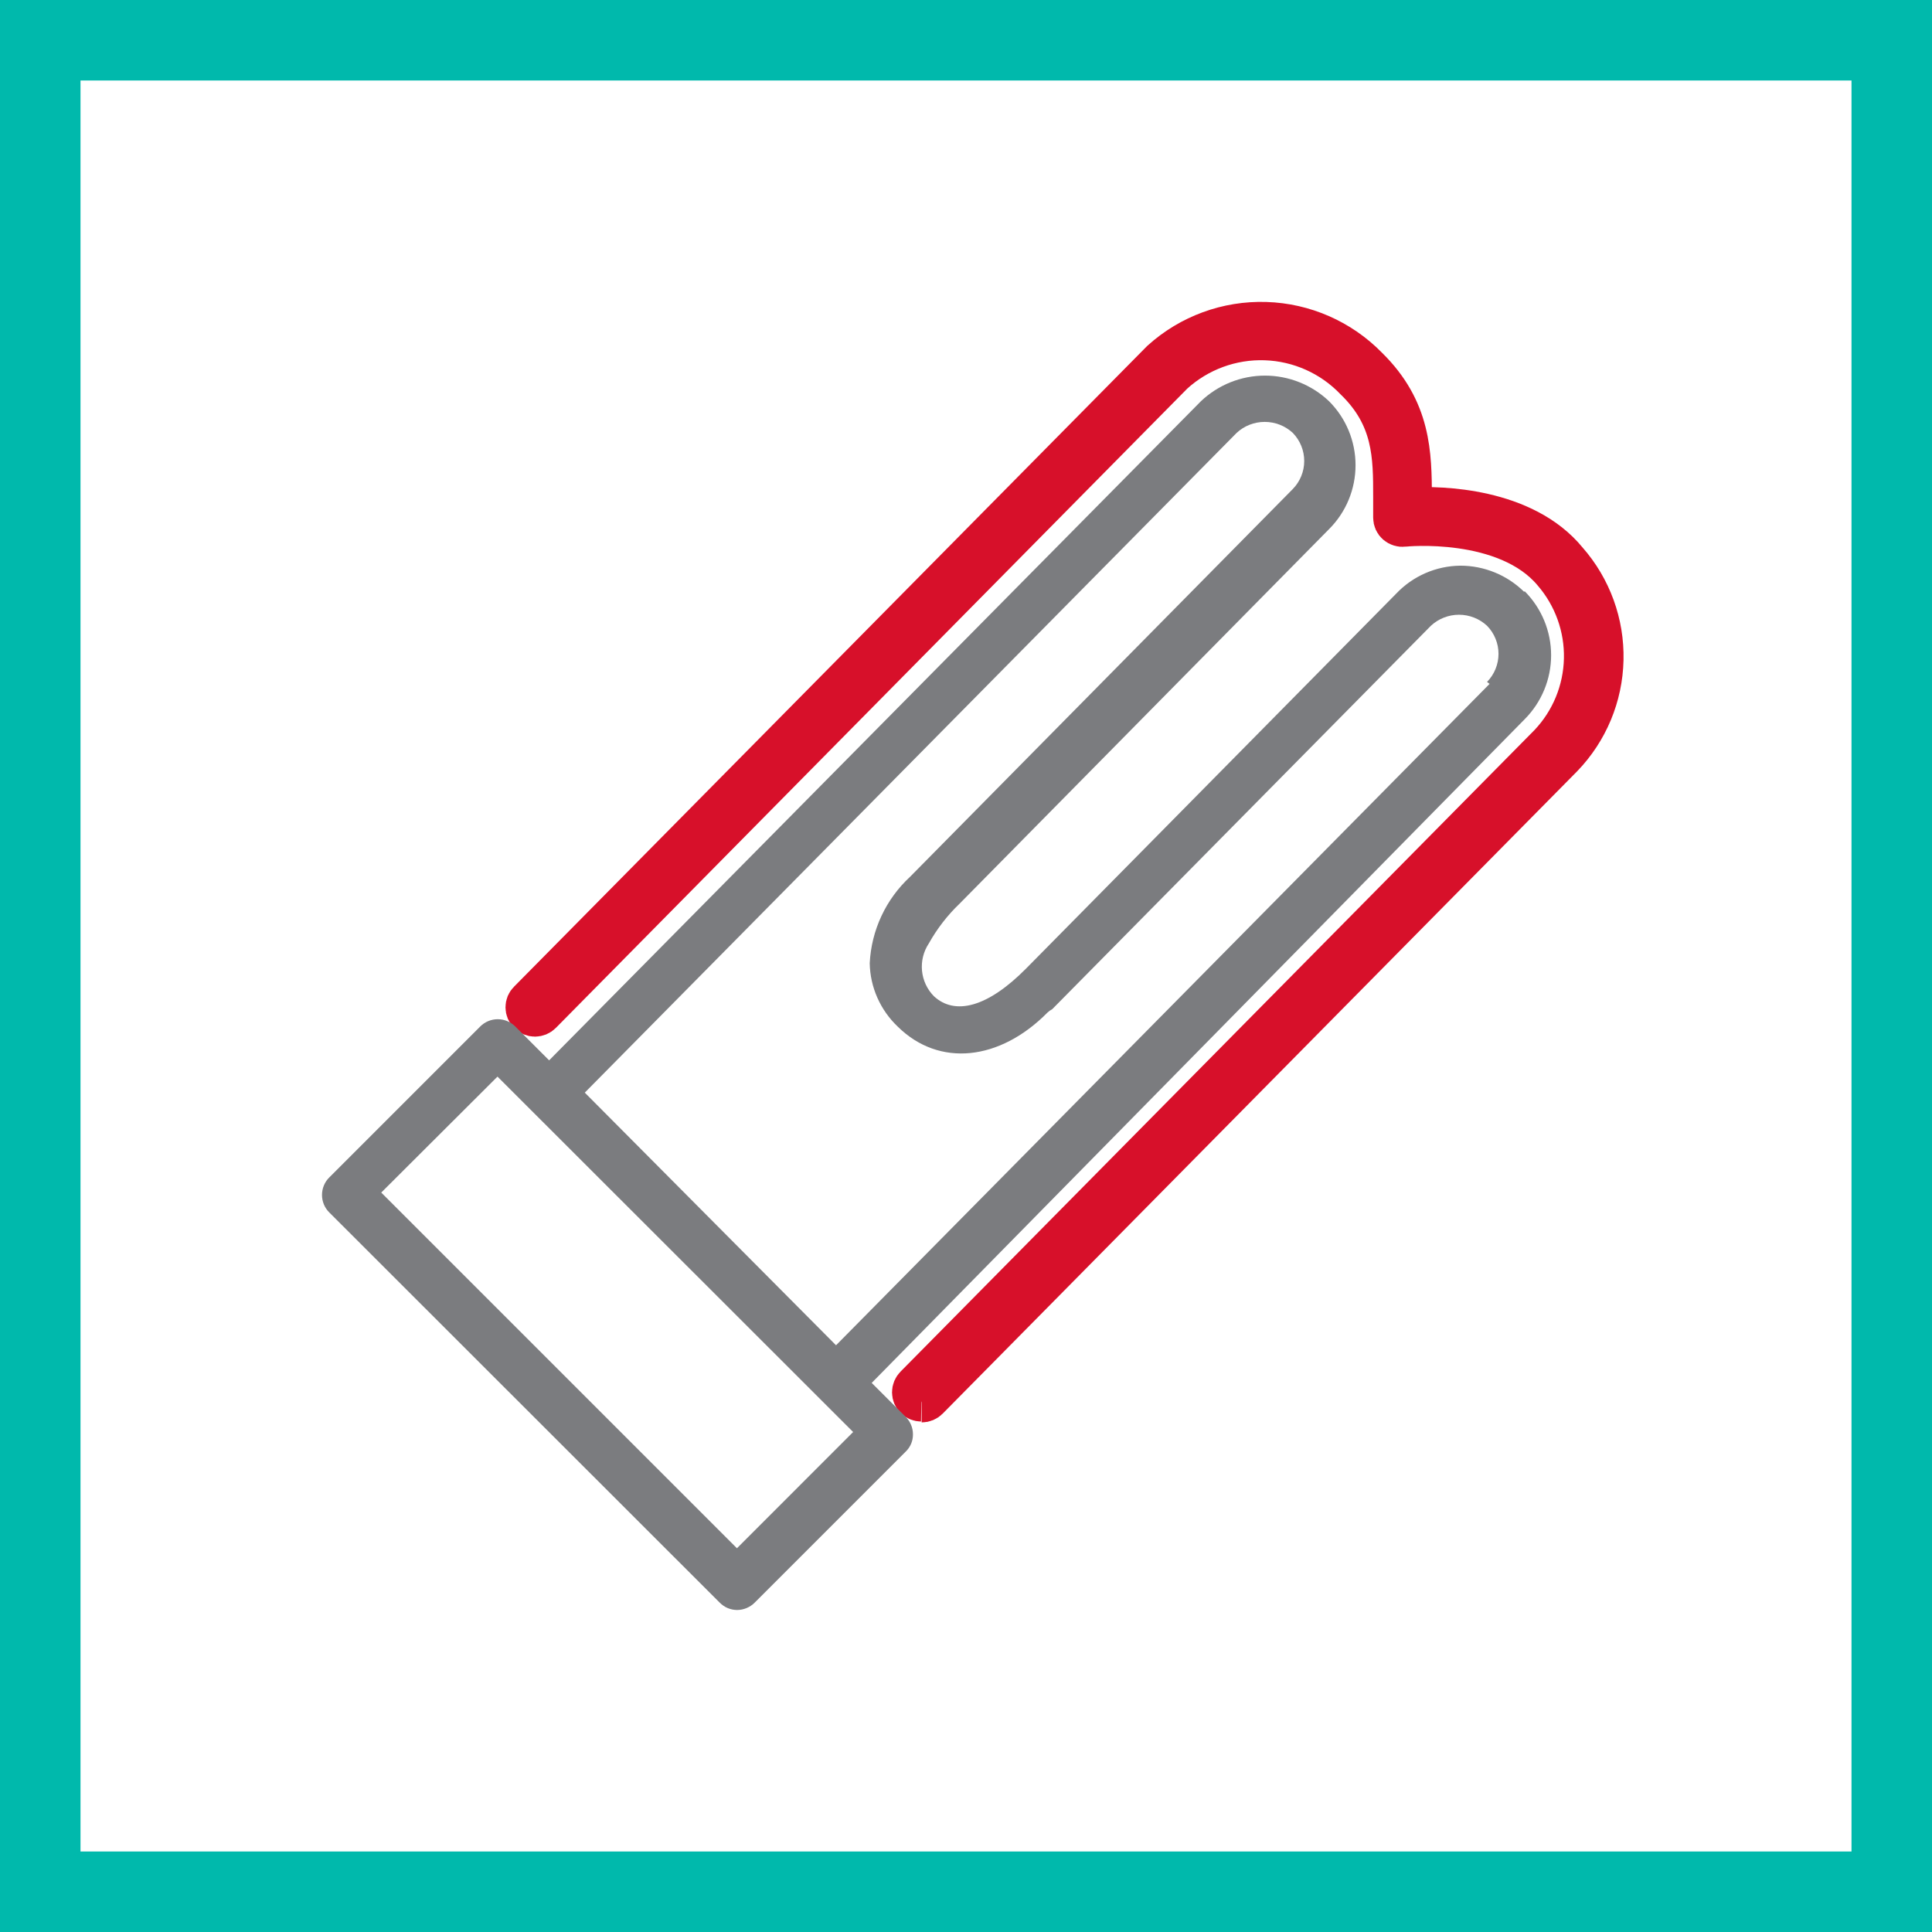 <svg width="48" height="48" viewBox="0 0 48 48" fill="none" xmlns="http://www.w3.org/2000/svg">
<rect x="0" y="0" width="48" height="48" fill="#333333" stroke="none"/>
<path d="M1 1H47V47H1V1Z" fill="white" stroke="#00B9AC" stroke-width="2"/>
<path d="M22.891 34.818C22.832 34.817 22.775 34.795 22.731 34.755C22.709 34.734 22.692 34.708 22.68 34.68C22.668 34.652 22.662 34.622 22.662 34.591C22.662 34.561 22.668 34.531 22.68 34.502C22.692 34.474 22.709 34.449 22.731 34.427L38.486 18.483C39.028 17.911 39.337 17.159 39.355 16.371C39.373 15.584 39.098 14.818 38.584 14.222C37.419 12.827 34.895 13.078 34.867 13.085C34.835 13.088 34.804 13.085 34.774 13.075C34.744 13.066 34.716 13.05 34.692 13.029C34.668 13.008 34.649 12.983 34.636 12.954C34.623 12.925 34.616 12.893 34.616 12.862C34.616 12.694 34.616 12.52 34.616 12.352C34.616 11.334 34.616 10.372 33.66 9.444C33.077 8.836 32.28 8.48 31.439 8.451C30.597 8.422 29.777 8.724 29.154 9.291L13.455 25.186C13.433 25.208 13.408 25.225 13.38 25.237C13.351 25.248 13.321 25.255 13.291 25.255C13.26 25.255 13.23 25.248 13.202 25.237C13.174 25.225 13.148 25.208 13.127 25.186C13.105 25.165 13.088 25.14 13.076 25.113C13.065 25.085 13.059 25.055 13.059 25.026C13.059 24.996 13.065 24.966 13.076 24.938C13.088 24.911 13.105 24.886 13.127 24.865L28.848 8.956C29.558 8.314 30.489 7.972 31.447 8.002C32.404 8.032 33.312 8.431 33.981 9.116C35.062 10.176 35.069 11.278 35.076 12.346V12.611C35.773 12.569 37.866 12.611 38.94 13.929C39.537 14.608 39.857 15.487 39.836 16.392C39.816 17.296 39.456 18.16 38.828 18.811L23.066 34.769C23.044 34.791 23.018 34.809 22.989 34.821C22.96 34.833 22.929 34.839 22.898 34.839" fill="#D7102A"/>
<path d="M22.891 34.818C22.832 34.817 22.775 34.795 22.731 34.755C22.709 34.734 22.692 34.708 22.68 34.68C22.668 34.652 22.662 34.622 22.662 34.591C22.662 34.561 22.668 34.531 22.68 34.502C22.692 34.474 22.709 34.449 22.731 34.427L38.486 18.483C39.028 17.911 39.337 17.159 39.355 16.371C39.373 15.584 39.098 14.818 38.584 14.222C37.419 12.827 34.895 13.078 34.867 13.085C34.835 13.088 34.804 13.085 34.774 13.075C34.744 13.066 34.716 13.05 34.692 13.029C34.668 13.008 34.649 12.983 34.636 12.954C34.623 12.925 34.616 12.893 34.616 12.862C34.616 12.694 34.616 12.52 34.616 12.352C34.616 11.334 34.616 10.372 33.66 9.444C33.077 8.836 32.28 8.48 31.439 8.451C30.597 8.422 29.777 8.724 29.154 9.291L13.455 25.186C13.433 25.208 13.408 25.225 13.38 25.237C13.351 25.248 13.321 25.255 13.291 25.255C13.26 25.255 13.23 25.248 13.202 25.237C13.174 25.225 13.148 25.208 13.127 25.186C13.105 25.165 13.088 25.14 13.076 25.113C13.065 25.085 13.059 25.055 13.059 25.026C13.059 24.996 13.065 24.966 13.076 24.938C13.088 24.911 13.105 24.886 13.127 24.865L28.848 8.956C29.558 8.314 30.489 7.972 31.447 8.002C32.404 8.032 33.312 8.431 33.981 9.116C35.062 10.176 35.069 11.278 35.076 12.346V12.611C35.773 12.569 37.866 12.611 38.94 13.929C39.537 14.608 39.857 15.487 39.836 16.392C39.816 17.296 39.456 18.16 38.828 18.811L23.066 34.769C23.044 34.791 23.018 34.809 22.989 34.821C22.96 34.833 22.929 34.839 22.898 34.839" stroke="#D7102A"/>
<path d="M37.866 14.703C37.444 14.287 36.875 14.054 36.282 14.054C35.983 14.057 35.687 14.12 35.413 14.24C35.138 14.36 34.891 14.534 34.685 14.752L25.5 24.056C24.53 25.039 23.721 25.228 23.205 24.753C23.035 24.582 22.93 24.357 22.907 24.117C22.884 23.877 22.945 23.636 23.079 23.435C23.283 23.071 23.539 22.74 23.84 22.452L33.018 13.148C33.228 12.939 33.394 12.691 33.507 12.418C33.62 12.145 33.678 11.853 33.678 11.557C33.678 11.262 33.62 10.969 33.507 10.697C33.394 10.424 33.228 10.176 33.018 9.967C32.589 9.56 32.02 9.332 31.428 9.332C30.836 9.332 30.267 9.56 29.838 9.967L13.643 26.344L12.799 25.5C12.684 25.386 12.528 25.322 12.367 25.322C12.204 25.322 12.049 25.386 11.934 25.5L8.182 29.252C8.124 29.309 8.078 29.377 8.047 29.452C8.016 29.527 8 29.607 8 29.688C8 29.769 8.016 29.849 8.047 29.924C8.078 29.999 8.124 30.067 8.182 30.124L17.883 39.819C17.94 39.876 18.007 39.922 18.081 39.953C18.156 39.984 18.235 40 18.316 40C18.478 39.998 18.633 39.933 18.748 39.819L22.501 36.066C22.559 36.011 22.605 35.943 22.637 35.869C22.668 35.795 22.683 35.715 22.682 35.634C22.682 35.553 22.666 35.474 22.635 35.4C22.604 35.325 22.558 35.258 22.501 35.201L21.657 34.358L37.88 17.869C38.3 17.447 38.537 16.875 38.537 16.279C38.537 15.683 38.3 15.111 37.88 14.689L37.866 14.703ZM18.309 38.466L9.472 29.629L12.36 26.748L21.196 35.578L18.309 38.466ZM37.008 16.991L20.771 33.423L14.529 27.146L30.724 10.755C30.913 10.579 31.163 10.482 31.421 10.482C31.68 10.482 31.929 10.579 32.119 10.755C32.301 10.942 32.403 11.192 32.403 11.453C32.403 11.713 32.301 11.964 32.119 12.15L22.612 21.782C22.009 22.339 21.649 23.11 21.608 23.93C21.613 24.226 21.678 24.518 21.798 24.789C21.918 25.059 22.09 25.303 22.305 25.507C23.338 26.525 24.844 26.351 26.023 25.158C26.058 25.124 26.098 25.096 26.141 25.074L35.55 15.547C35.74 15.371 35.989 15.273 36.248 15.273C36.506 15.273 36.755 15.371 36.945 15.547C37.127 15.733 37.23 15.984 37.23 16.244C37.23 16.505 37.127 16.756 36.945 16.942" fill="#7B7C7F"/>
</svg>
